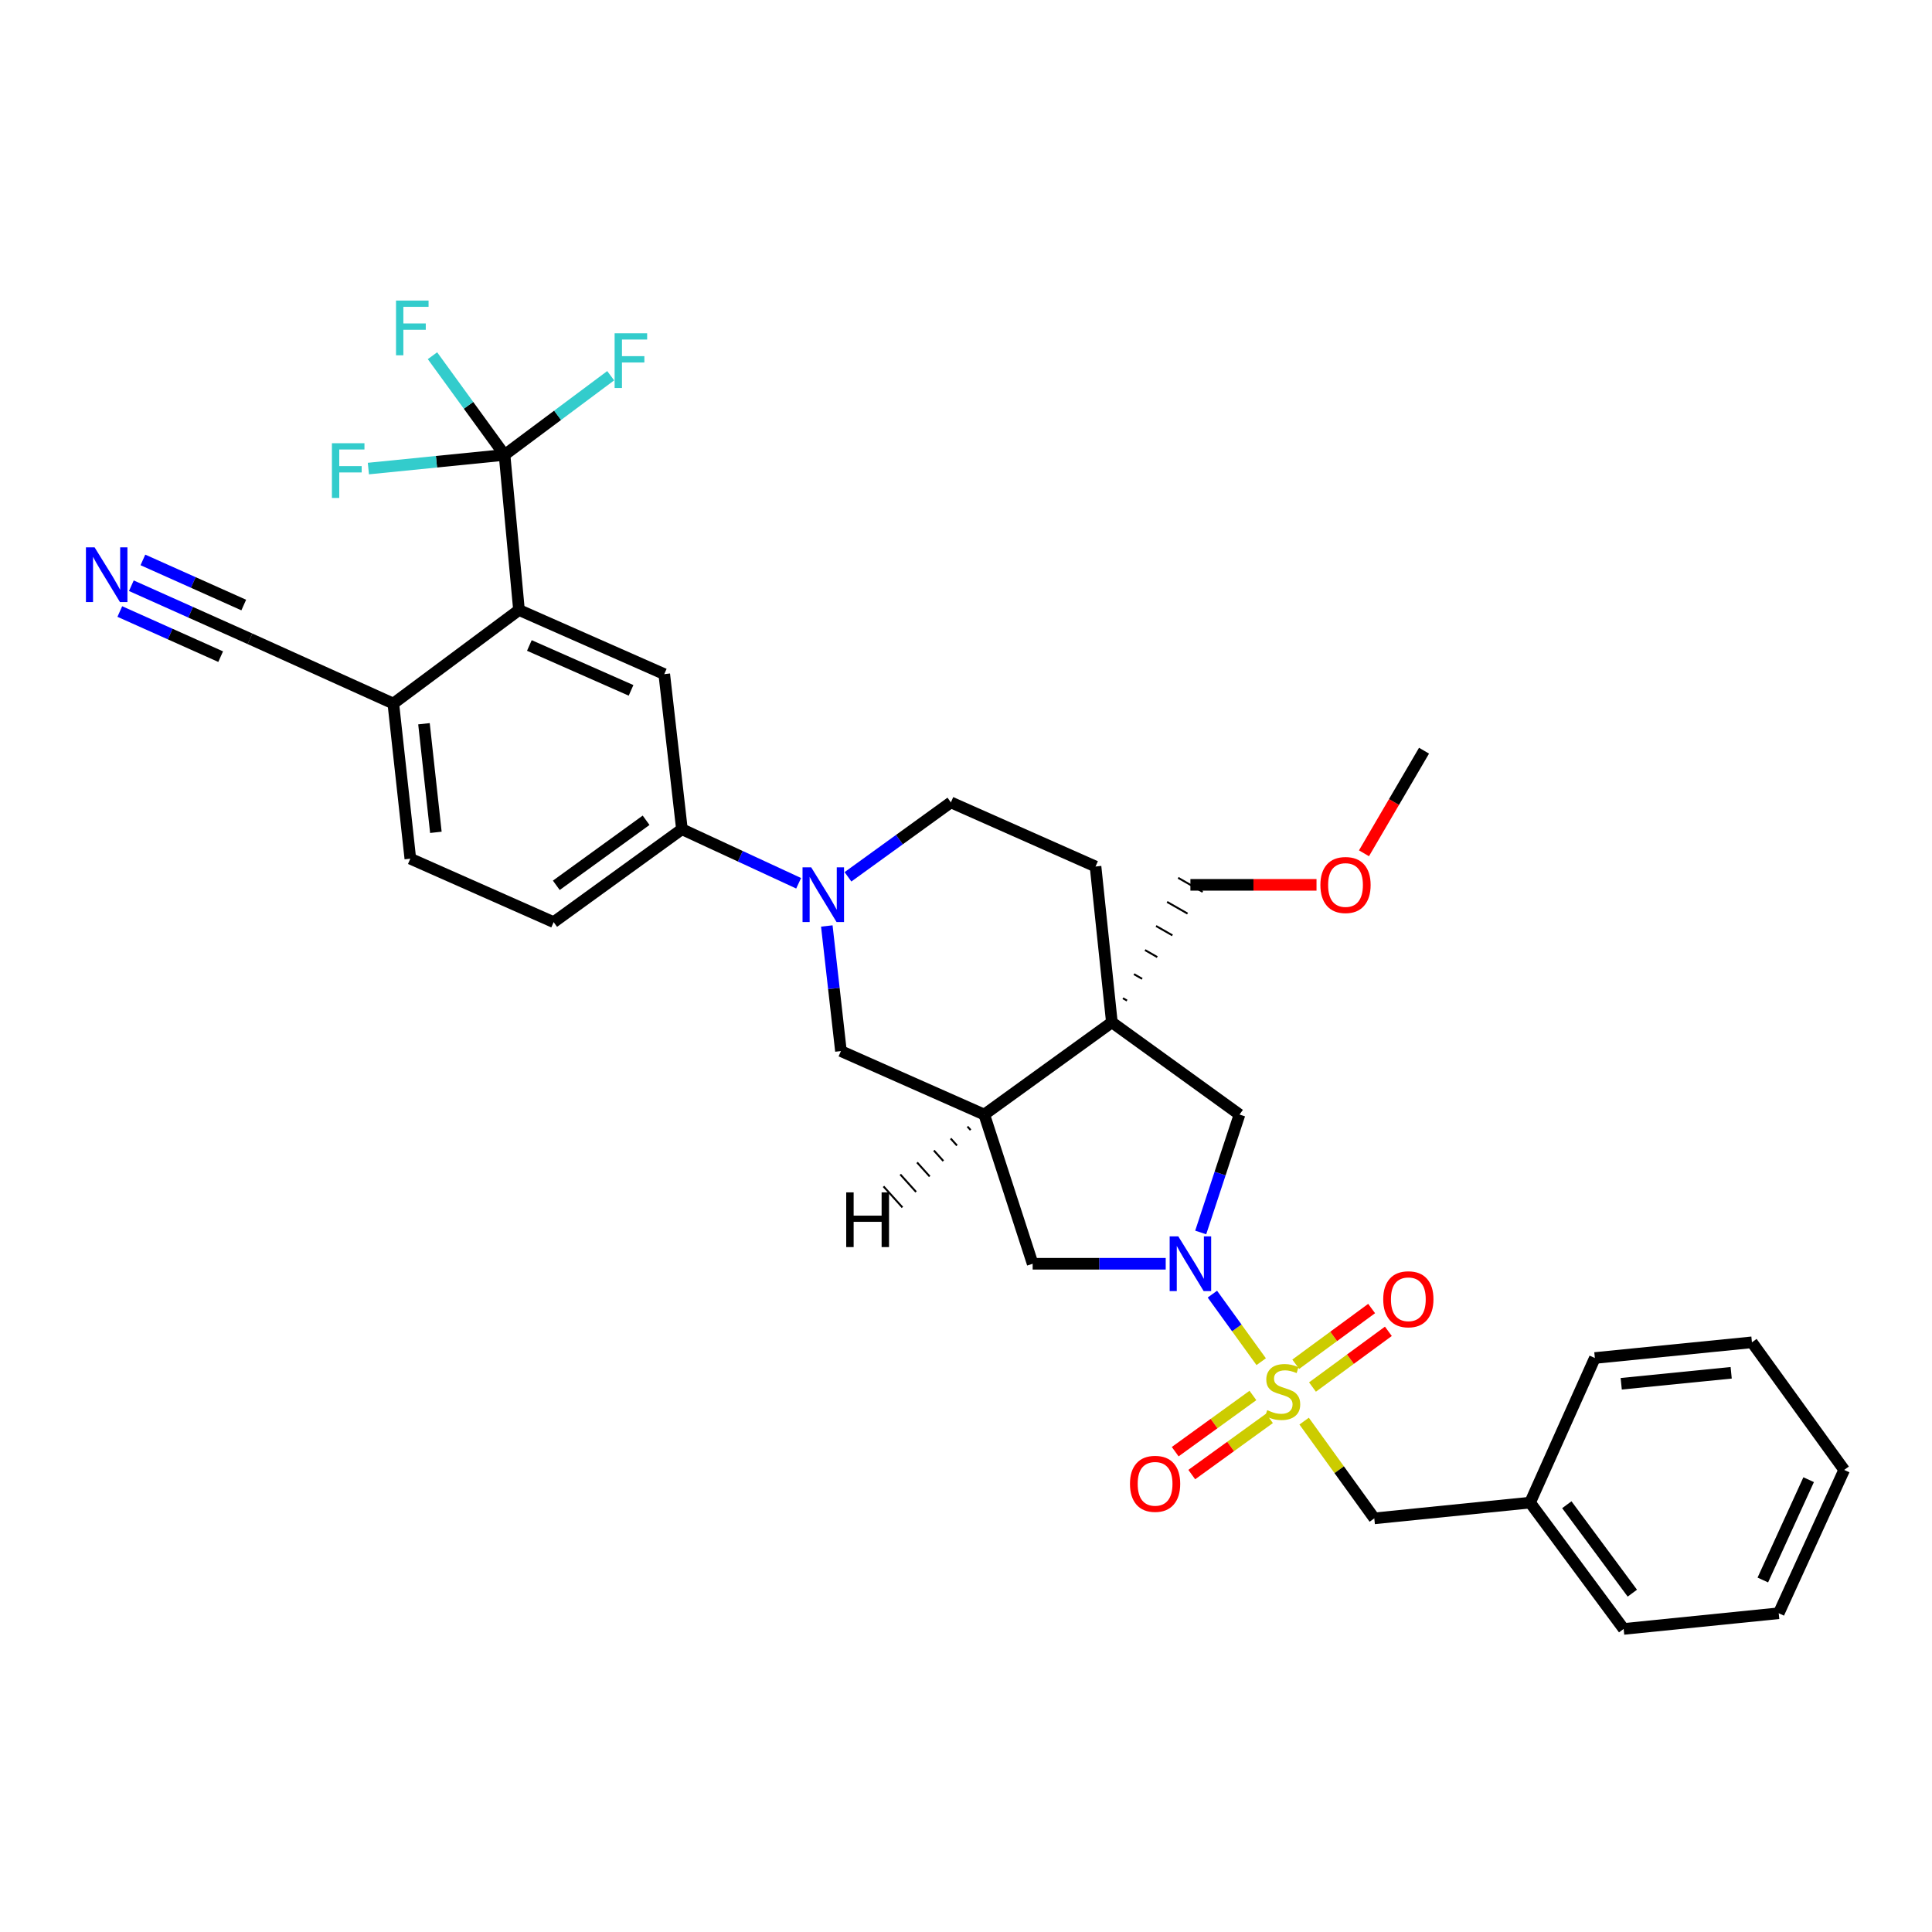 <?xml version='1.0' encoding='iso-8859-1'?>
<svg version='1.1' baseProfile='full'
              xmlns='http://www.w3.org/2000/svg'
                      xmlns:rdkit='http://www.rdkit.org/xml'
                      xmlns:xlink='http://www.w3.org/1999/xlink'
                  xml:space='preserve'
width='1000px' height='1000px' viewBox='0 0 1000 1000'>
<!-- END OF HEADER -->
<rect style='opacity:1.0;fill:#FFFFFF;stroke:none' width='1000' height='1000' x='0' y='0'> </rect>
<path class='bond-0' d='M 652.794,704.801 L 640.158,687.321' style='fill:none;fill-rule:evenodd;stroke:#CCCC00;stroke-width:6px;stroke-linecap:butt;stroke-linejoin:miter;stroke-opacity:1' />
<path class='bond-0' d='M 640.158,687.321 L 627.522,669.842' style='fill:none;fill-rule:evenodd;stroke:#0000FF;stroke-width:6px;stroke-linecap:butt;stroke-linejoin:miter;stroke-opacity:1' />
<path class='bond-12' d='M 675.018,735.571 L 693.176,760.736' style='fill:none;fill-rule:evenodd;stroke:#CCCC00;stroke-width:6px;stroke-linecap:butt;stroke-linejoin:miter;stroke-opacity:1' />
<path class='bond-12' d='M 693.176,760.736 L 711.334,785.901' style='fill:none;fill-rule:evenodd;stroke:#000000;stroke-width:6px;stroke-linecap:butt;stroke-linejoin:miter;stroke-opacity:1' />
<path class='bond-13' d='M 648.506,722.294 L 628.394,736.841' style='fill:none;fill-rule:evenodd;stroke:#CCCC00;stroke-width:6px;stroke-linecap:butt;stroke-linejoin:miter;stroke-opacity:1' />
<path class='bond-13' d='M 628.394,736.841 L 608.281,751.388' style='fill:none;fill-rule:evenodd;stroke:#FF0000;stroke-width:6px;stroke-linecap:butt;stroke-linejoin:miter;stroke-opacity:1' />
<path class='bond-13' d='M 657.081,734.149 L 636.969,748.697' style='fill:none;fill-rule:evenodd;stroke:#CCCC00;stroke-width:6px;stroke-linecap:butt;stroke-linejoin:miter;stroke-opacity:1' />
<path class='bond-13' d='M 636.969,748.697 L 616.856,763.244' style='fill:none;fill-rule:evenodd;stroke:#FF0000;stroke-width:6px;stroke-linecap:butt;stroke-linejoin:miter;stroke-opacity:1' />
<path class='bond-14' d='M 679.339,717.928 L 698.977,703.508' style='fill:none;fill-rule:evenodd;stroke:#CCCC00;stroke-width:6px;stroke-linecap:butt;stroke-linejoin:miter;stroke-opacity:1' />
<path class='bond-14' d='M 698.977,703.508 L 718.614,689.087' style='fill:none;fill-rule:evenodd;stroke:#FF0000;stroke-width:6px;stroke-linecap:butt;stroke-linejoin:miter;stroke-opacity:1' />
<path class='bond-14' d='M 670.679,706.134 L 690.316,691.714' style='fill:none;fill-rule:evenodd;stroke:#CCCC00;stroke-width:6px;stroke-linecap:butt;stroke-linejoin:miter;stroke-opacity:1' />
<path class='bond-14' d='M 690.316,691.714 L 709.954,677.294' style='fill:none;fill-rule:evenodd;stroke:#FF0000;stroke-width:6px;stroke-linecap:butt;stroke-linejoin:miter;stroke-opacity:1' />
<path class='bond-6' d='M 621.483,637.926 L 631.524,607.411' style='fill:none;fill-rule:evenodd;stroke:#0000FF;stroke-width:6px;stroke-linecap:butt;stroke-linejoin:miter;stroke-opacity:1' />
<path class='bond-6' d='M 631.524,607.411 L 641.566,576.895' style='fill:none;fill-rule:evenodd;stroke:#000000;stroke-width:6px;stroke-linecap:butt;stroke-linejoin:miter;stroke-opacity:1' />
<path class='bond-8' d='M 603.374,654.118 L 568.938,654.118' style='fill:none;fill-rule:evenodd;stroke:#0000FF;stroke-width:6px;stroke-linecap:butt;stroke-linejoin:miter;stroke-opacity:1' />
<path class='bond-8' d='M 568.938,654.118 L 534.502,654.118' style='fill:none;fill-rule:evenodd;stroke:#000000;stroke-width:6px;stroke-linecap:butt;stroke-linejoin:miter;stroke-opacity:1' />
<path class='bond-1' d='M 575.504,529.147 L 641.566,576.895' style='fill:none;fill-rule:evenodd;stroke:#000000;stroke-width:6px;stroke-linecap:butt;stroke-linejoin:miter;stroke-opacity:1' />
<path class='bond-17' d='M 575.504,529.147 L 567.05,448.502' style='fill:none;fill-rule:evenodd;stroke:#000000;stroke-width:6px;stroke-linecap:butt;stroke-linejoin:miter;stroke-opacity:1' />
<path class='bond-24' d='M 583.338,517.894 L 581.22,516.684' style='fill:none;fill-rule:evenodd;stroke:#000000;stroke-width:1.0px;stroke-linecap:butt;stroke-linejoin:miter;stroke-opacity:1' />
<path class='bond-24' d='M 591.171,506.64 L 586.937,504.221' style='fill:none;fill-rule:evenodd;stroke:#000000;stroke-width:1.0px;stroke-linecap:butt;stroke-linejoin:miter;stroke-opacity:1' />
<path class='bond-24' d='M 599.005,495.387 L 592.653,491.757' style='fill:none;fill-rule:evenodd;stroke:#000000;stroke-width:1.0px;stroke-linecap:butt;stroke-linejoin:miter;stroke-opacity:1' />
<path class='bond-24' d='M 606.839,484.133 L 598.37,479.294' style='fill:none;fill-rule:evenodd;stroke:#000000;stroke-width:1.0px;stroke-linecap:butt;stroke-linejoin:miter;stroke-opacity:1' />
<path class='bond-24' d='M 614.673,472.879 L 604.086,466.831' style='fill:none;fill-rule:evenodd;stroke:#000000;stroke-width:1.0px;stroke-linecap:butt;stroke-linejoin:miter;stroke-opacity:1' />
<path class='bond-24' d='M 622.507,461.626 L 609.803,454.367' style='fill:none;fill-rule:evenodd;stroke:#000000;stroke-width:1.0px;stroke-linecap:butt;stroke-linejoin:miter;stroke-opacity:1' />
<path class='bond-33' d='M 575.504,529.147 L 509.45,576.895' style='fill:none;fill-rule:evenodd;stroke:#000000;stroke-width:6px;stroke-linecap:butt;stroke-linejoin:miter;stroke-opacity:1' />
<path class='bond-2' d='M 427.958,479.282 L 431.613,511.66' style='fill:none;fill-rule:evenodd;stroke:#0000FF;stroke-width:6px;stroke-linecap:butt;stroke-linejoin:miter;stroke-opacity:1' />
<path class='bond-2' d='M 431.613,511.66 L 435.267,544.039' style='fill:none;fill-rule:evenodd;stroke:#000000;stroke-width:6px;stroke-linecap:butt;stroke-linejoin:miter;stroke-opacity:1' />
<path class='bond-9' d='M 413.375,457.179 L 383.169,443.192' style='fill:none;fill-rule:evenodd;stroke:#0000FF;stroke-width:6px;stroke-linecap:butt;stroke-linejoin:miter;stroke-opacity:1' />
<path class='bond-9' d='M 383.169,443.192 L 352.964,429.205' style='fill:none;fill-rule:evenodd;stroke:#000000;stroke-width:6px;stroke-linecap:butt;stroke-linejoin:miter;stroke-opacity:1' />
<path class='bond-35' d='M 438.908,453.841 L 465.542,434.573' style='fill:none;fill-rule:evenodd;stroke:#0000FF;stroke-width:6px;stroke-linecap:butt;stroke-linejoin:miter;stroke-opacity:1' />
<path class='bond-35' d='M 465.542,434.573 L 492.176,415.305' style='fill:none;fill-rule:evenodd;stroke:#000000;stroke-width:6px;stroke-linecap:butt;stroke-linejoin:miter;stroke-opacity:1' />
<path class='bond-3' d='M 261.15,235.457 L 268.628,315.736' style='fill:none;fill-rule:evenodd;stroke:#000000;stroke-width:6px;stroke-linecap:butt;stroke-linejoin:miter;stroke-opacity:1' />
<path class='bond-21' d='M 261.15,235.457 L 242.501,209.789' style='fill:none;fill-rule:evenodd;stroke:#000000;stroke-width:6px;stroke-linecap:butt;stroke-linejoin:miter;stroke-opacity:1' />
<path class='bond-21' d='M 242.501,209.789 L 223.853,184.121' style='fill:none;fill-rule:evenodd;stroke:#33CCCC;stroke-width:6px;stroke-linecap:butt;stroke-linejoin:miter;stroke-opacity:1' />
<path class='bond-22' d='M 261.15,235.457 L 225.912,238.993' style='fill:none;fill-rule:evenodd;stroke:#000000;stroke-width:6px;stroke-linecap:butt;stroke-linejoin:miter;stroke-opacity:1' />
<path class='bond-22' d='M 225.912,238.993 L 190.674,242.528' style='fill:none;fill-rule:evenodd;stroke:#33CCCC;stroke-width:6px;stroke-linecap:butt;stroke-linejoin:miter;stroke-opacity:1' />
<path class='bond-23' d='M 261.15,235.457 L 288.618,214.964' style='fill:none;fill-rule:evenodd;stroke:#000000;stroke-width:6px;stroke-linecap:butt;stroke-linejoin:miter;stroke-opacity:1' />
<path class='bond-23' d='M 288.618,214.964 L 316.086,194.472' style='fill:none;fill-rule:evenodd;stroke:#33CCCC;stroke-width:6px;stroke-linecap:butt;stroke-linejoin:miter;stroke-opacity:1' />
<path class='bond-4' d='M 509.45,576.895 L 534.502,654.118' style='fill:none;fill-rule:evenodd;stroke:#000000;stroke-width:6px;stroke-linecap:butt;stroke-linejoin:miter;stroke-opacity:1' />
<path class='bond-10' d='M 509.45,576.895 L 435.267,544.039' style='fill:none;fill-rule:evenodd;stroke:#000000;stroke-width:6px;stroke-linecap:butt;stroke-linejoin:miter;stroke-opacity:1' />
<path class='bond-37' d='M 500.757,583.092 L 502.39,584.903' style='fill:none;fill-rule:evenodd;stroke:#000000;stroke-width:1.0px;stroke-linecap:butt;stroke-linejoin:miter;stroke-opacity:1' />
<path class='bond-37' d='M 492.065,589.289 L 495.331,592.911' style='fill:none;fill-rule:evenodd;stroke:#000000;stroke-width:1.0px;stroke-linecap:butt;stroke-linejoin:miter;stroke-opacity:1' />
<path class='bond-37' d='M 483.372,595.485 L 488.271,600.918' style='fill:none;fill-rule:evenodd;stroke:#000000;stroke-width:1.0px;stroke-linecap:butt;stroke-linejoin:miter;stroke-opacity:1' />
<path class='bond-37' d='M 474.68,601.682 L 481.212,608.926' style='fill:none;fill-rule:evenodd;stroke:#000000;stroke-width:1.0px;stroke-linecap:butt;stroke-linejoin:miter;stroke-opacity:1' />
<path class='bond-37' d='M 465.987,607.878 L 474.153,616.933' style='fill:none;fill-rule:evenodd;stroke:#000000;stroke-width:1.0px;stroke-linecap:butt;stroke-linejoin:miter;stroke-opacity:1' />
<path class='bond-37' d='M 457.295,614.075 L 467.093,624.941' style='fill:none;fill-rule:evenodd;stroke:#000000;stroke-width:1.0px;stroke-linecap:butt;stroke-linejoin:miter;stroke-opacity:1' />
<path class='bond-5' d='M 268.628,315.736 L 343.819,348.926' style='fill:none;fill-rule:evenodd;stroke:#000000;stroke-width:6px;stroke-linecap:butt;stroke-linejoin:miter;stroke-opacity:1' />
<path class='bond-5' d='M 273.998,334.1 L 326.632,357.333' style='fill:none;fill-rule:evenodd;stroke:#000000;stroke-width:6px;stroke-linecap:butt;stroke-linejoin:miter;stroke-opacity:1' />
<path class='bond-36' d='M 268.628,315.736 L 203.582,364.159' style='fill:none;fill-rule:evenodd;stroke:#000000;stroke-width:6px;stroke-linecap:butt;stroke-linejoin:miter;stroke-opacity:1' />
<path class='bond-7' d='M 343.819,348.926 L 352.964,429.205' style='fill:none;fill-rule:evenodd;stroke:#000000;stroke-width:6px;stroke-linecap:butt;stroke-linejoin:miter;stroke-opacity:1' />
<path class='bond-19' d='M 352.964,429.205 L 286.568,477.302' style='fill:none;fill-rule:evenodd;stroke:#000000;stroke-width:6px;stroke-linecap:butt;stroke-linejoin:miter;stroke-opacity:1' />
<path class='bond-19' d='M 334.421,424.57 L 287.944,458.238' style='fill:none;fill-rule:evenodd;stroke:#000000;stroke-width:6px;stroke-linecap:butt;stroke-linejoin:miter;stroke-opacity:1' />
<path class='bond-11' d='M 67.989,303.169 L 98.694,316.906' style='fill:none;fill-rule:evenodd;stroke:#0000FF;stroke-width:6px;stroke-linecap:butt;stroke-linejoin:miter;stroke-opacity:1' />
<path class='bond-11' d='M 98.694,316.906 L 129.4,330.644' style='fill:none;fill-rule:evenodd;stroke:#000000;stroke-width:6px;stroke-linecap:butt;stroke-linejoin:miter;stroke-opacity:1' />
<path class='bond-11' d='M 62.013,316.525 L 88.113,328.202' style='fill:none;fill-rule:evenodd;stroke:#0000FF;stroke-width:6px;stroke-linecap:butt;stroke-linejoin:miter;stroke-opacity:1' />
<path class='bond-11' d='M 88.113,328.202 L 114.213,339.879' style='fill:none;fill-rule:evenodd;stroke:#000000;stroke-width:6px;stroke-linecap:butt;stroke-linejoin:miter;stroke-opacity:1' />
<path class='bond-11' d='M 73.964,289.813 L 100.064,301.49' style='fill:none;fill-rule:evenodd;stroke:#0000FF;stroke-width:6px;stroke-linecap:butt;stroke-linejoin:miter;stroke-opacity:1' />
<path class='bond-11' d='M 100.064,301.49 L 126.164,313.167' style='fill:none;fill-rule:evenodd;stroke:#000000;stroke-width:6px;stroke-linecap:butt;stroke-linejoin:miter;stroke-opacity:1' />
<path class='bond-25' d='M 711.334,785.901 L 791.963,777.748' style='fill:none;fill-rule:evenodd;stroke:#000000;stroke-width:6px;stroke-linecap:butt;stroke-linejoin:miter;stroke-opacity:1' />
<path class='bond-15' d='M 129.4,330.644 L 203.582,364.159' style='fill:none;fill-rule:evenodd;stroke:#000000;stroke-width:6px;stroke-linecap:butt;stroke-linejoin:miter;stroke-opacity:1' />
<path class='bond-16' d='M 203.582,364.159 L 212.386,444.454' style='fill:none;fill-rule:evenodd;stroke:#000000;stroke-width:6px;stroke-linecap:butt;stroke-linejoin:miter;stroke-opacity:1' />
<path class='bond-16' d='M 219.447,374.608 L 225.61,430.815' style='fill:none;fill-rule:evenodd;stroke:#000000;stroke-width:6px;stroke-linecap:butt;stroke-linejoin:miter;stroke-opacity:1' />
<path class='bond-18' d='M 567.05,448.502 L 492.176,415.305' style='fill:none;fill-rule:evenodd;stroke:#000000;stroke-width:6px;stroke-linecap:butt;stroke-linejoin:miter;stroke-opacity:1' />
<path class='bond-20' d='M 286.568,477.302 L 212.386,444.454' style='fill:none;fill-rule:evenodd;stroke:#000000;stroke-width:6px;stroke-linecap:butt;stroke-linejoin:miter;stroke-opacity:1' />
<path class='bond-26' d='M 616.155,457.997 L 648.791,457.997' style='fill:none;fill-rule:evenodd;stroke:#000000;stroke-width:6px;stroke-linecap:butt;stroke-linejoin:miter;stroke-opacity:1' />
<path class='bond-26' d='M 648.791,457.997 L 681.427,457.997' style='fill:none;fill-rule:evenodd;stroke:#FF0000;stroke-width:6px;stroke-linecap:butt;stroke-linejoin:miter;stroke-opacity:1' />
<path class='bond-27' d='M 791.963,777.748 L 840.402,843.135' style='fill:none;fill-rule:evenodd;stroke:#000000;stroke-width:6px;stroke-linecap:butt;stroke-linejoin:miter;stroke-opacity:1' />
<path class='bond-27' d='M 810.986,778.846 L 844.893,824.617' style='fill:none;fill-rule:evenodd;stroke:#000000;stroke-width:6px;stroke-linecap:butt;stroke-linejoin:miter;stroke-opacity:1' />
<path class='bond-28' d='M 791.963,777.748 L 825.494,702.899' style='fill:none;fill-rule:evenodd;stroke:#000000;stroke-width:6px;stroke-linecap:butt;stroke-linejoin:miter;stroke-opacity:1' />
<path class='bond-29' d='M 705.993,441.665 L 721.535,415.109' style='fill:none;fill-rule:evenodd;stroke:#FF0000;stroke-width:6px;stroke-linecap:butt;stroke-linejoin:miter;stroke-opacity:1' />
<path class='bond-29' d='M 721.535,415.109 L 737.078,388.553' style='fill:none;fill-rule:evenodd;stroke:#000000;stroke-width:6px;stroke-linecap:butt;stroke-linejoin:miter;stroke-opacity:1' />
<path class='bond-31' d='M 840.402,843.135 L 920.665,835.015' style='fill:none;fill-rule:evenodd;stroke:#000000;stroke-width:6px;stroke-linecap:butt;stroke-linejoin:miter;stroke-opacity:1' />
<path class='bond-30' d='M 825.494,702.899 L 906.797,694.778' style='fill:none;fill-rule:evenodd;stroke:#000000;stroke-width:6px;stroke-linecap:butt;stroke-linejoin:miter;stroke-opacity:1' />
<path class='bond-30' d='M 839.144,716.24 L 896.056,710.555' style='fill:none;fill-rule:evenodd;stroke:#000000;stroke-width:6px;stroke-linecap:butt;stroke-linejoin:miter;stroke-opacity:1' />
<path class='bond-32' d='M 906.797,694.778 L 954.545,760.832' style='fill:none;fill-rule:evenodd;stroke:#000000;stroke-width:6px;stroke-linecap:butt;stroke-linejoin:miter;stroke-opacity:1' />
<path class='bond-34' d='M 920.665,835.015 L 954.545,760.832' style='fill:none;fill-rule:evenodd;stroke:#000000;stroke-width:6px;stroke-linecap:butt;stroke-linejoin:miter;stroke-opacity:1' />
<path class='bond-34' d='M 912.438,817.809 L 936.154,765.881' style='fill:none;fill-rule:evenodd;stroke:#000000;stroke-width:6px;stroke-linecap:butt;stroke-linejoin:miter;stroke-opacity:1' />
<path  class='atom-0' d='M 655.911 729.9
Q 656.231 730.02, 657.551 730.58
Q 658.871 731.14, 660.311 731.5
Q 661.791 731.82, 663.231 731.82
Q 665.911 731.82, 667.471 730.54
Q 669.031 729.22, 669.031 726.94
Q 669.031 725.38, 668.231 724.42
Q 667.471 723.46, 666.271 722.94
Q 665.071 722.42, 663.071 721.82
Q 660.551 721.06, 659.031 720.34
Q 657.551 719.62, 656.471 718.1
Q 655.431 716.58, 655.431 714.02
Q 655.431 710.46, 657.831 708.26
Q 660.271 706.06, 665.071 706.06
Q 668.351 706.06, 672.071 707.62
L 671.151 710.7
Q 667.751 709.3, 665.191 709.3
Q 662.431 709.3, 660.911 710.46
Q 659.391 711.58, 659.431 713.54
Q 659.431 715.06, 660.191 715.98
Q 660.991 716.9, 662.111 717.42
Q 663.271 717.94, 665.191 718.54
Q 667.751 719.34, 669.271 720.14
Q 670.791 720.94, 671.871 722.58
Q 672.991 724.18, 672.991 726.94
Q 672.991 730.86, 670.351 732.98
Q 667.751 735.06, 663.391 735.06
Q 660.871 735.06, 658.951 734.5
Q 657.071 733.98, 654.831 733.06
L 655.911 729.9
' fill='#CCCC00'/>
<path  class='atom-1' d='M 609.895 639.958
L 619.175 654.958
Q 620.095 656.438, 621.575 659.118
Q 623.055 661.798, 623.135 661.958
L 623.135 639.958
L 626.895 639.958
L 626.895 668.278
L 623.015 668.278
L 613.055 651.878
Q 611.895 649.958, 610.655 647.758
Q 609.455 645.558, 609.095 644.878
L 609.095 668.278
L 605.415 668.278
L 605.415 639.958
L 609.895 639.958
' fill='#0000FF'/>
<path  class='atom-3' d='M 419.87 448.925
L 429.15 463.925
Q 430.07 465.405, 431.55 468.085
Q 433.03 470.765, 433.11 470.925
L 433.11 448.925
L 436.87 448.925
L 436.87 477.245
L 432.99 477.245
L 423.03 460.845
Q 421.87 458.925, 420.63 456.725
Q 419.43 454.525, 419.07 453.845
L 419.07 477.245
L 415.39 477.245
L 415.39 448.925
L 419.87 448.925
' fill='#0000FF'/>
<path  class='atom-12' d='M 48.957 283.295
L 58.237 298.295
Q 59.157 299.775, 60.637 302.455
Q 62.117 305.135, 62.197 305.295
L 62.197 283.295
L 65.957 283.295
L 65.957 311.615
L 62.077 311.615
L 52.117 295.215
Q 50.957 293.295, 49.717 291.095
Q 48.517 288.895, 48.157 288.215
L 48.157 311.615
L 44.477 311.615
L 44.477 283.295
L 48.957 283.295
' fill='#0000FF'/>
<path  class='atom-14' d='M 584.874 768.024
Q 584.874 761.224, 588.234 757.424
Q 591.594 753.624, 597.874 753.624
Q 604.154 753.624, 607.514 757.424
Q 610.874 761.224, 610.874 768.024
Q 610.874 774.904, 607.474 778.824
Q 604.074 782.704, 597.874 782.704
Q 591.634 782.704, 588.234 778.824
Q 584.874 774.944, 584.874 768.024
M 597.874 779.504
Q 602.194 779.504, 604.514 776.624
Q 606.874 773.704, 606.874 768.024
Q 606.874 762.464, 604.514 759.664
Q 602.194 756.824, 597.874 756.824
Q 593.554 756.824, 591.194 759.624
Q 588.874 762.424, 588.874 768.024
Q 588.874 773.744, 591.194 776.624
Q 593.554 779.504, 597.874 779.504
' fill='#FF0000'/>
<path  class='atom-15' d='M 715.957 672.496
Q 715.957 665.696, 719.317 661.896
Q 722.677 658.096, 728.957 658.096
Q 735.237 658.096, 738.597 661.896
Q 741.957 665.696, 741.957 672.496
Q 741.957 679.376, 738.557 683.296
Q 735.157 687.176, 728.957 687.176
Q 722.717 687.176, 719.317 683.296
Q 715.957 679.416, 715.957 672.496
M 728.957 683.976
Q 733.277 683.976, 735.597 681.096
Q 737.957 678.176, 737.957 672.496
Q 737.957 666.936, 735.597 664.136
Q 733.277 661.296, 728.957 661.296
Q 724.637 661.296, 722.277 664.096
Q 719.957 666.896, 719.957 672.496
Q 719.957 678.216, 722.277 681.096
Q 724.637 683.976, 728.957 683.976
' fill='#FF0000'/>
<path  class='atom-22' d='M 204.982 155.576
L 221.822 155.576
L 221.822 158.816
L 208.782 158.816
L 208.782 167.416
L 220.382 167.416
L 220.382 170.696
L 208.782 170.696
L 208.782 183.896
L 204.982 183.896
L 204.982 155.576
' fill='#33CCCC'/>
<path  class='atom-23' d='M 171.8 229.417
L 188.64 229.417
L 188.64 232.657
L 175.6 232.657
L 175.6 241.257
L 187.2 241.257
L 187.2 244.537
L 175.6 244.537
L 175.6 257.737
L 171.8 257.737
L 171.8 229.417
' fill='#33CCCC'/>
<path  class='atom-24' d='M 318.125 172.508
L 334.965 172.508
L 334.965 175.748
L 321.925 175.748
L 321.925 184.348
L 333.525 184.348
L 333.525 187.628
L 321.925 187.628
L 321.925 200.828
L 318.125 200.828
L 318.125 172.508
' fill='#33CCCC'/>
<path  class='atom-27' d='M 683.434 458.077
Q 683.434 451.277, 686.794 447.477
Q 690.154 443.677, 696.434 443.677
Q 702.714 443.677, 706.074 447.477
Q 709.434 451.277, 709.434 458.077
Q 709.434 464.957, 706.034 468.877
Q 702.634 472.757, 696.434 472.757
Q 690.194 472.757, 686.794 468.877
Q 683.434 464.997, 683.434 458.077
M 696.434 469.557
Q 700.754 469.557, 703.074 466.677
Q 705.434 463.757, 705.434 458.077
Q 705.434 452.517, 703.074 449.717
Q 700.754 446.877, 696.434 446.877
Q 692.114 446.877, 689.754 449.677
Q 687.434 452.477, 687.434 458.077
Q 687.434 463.797, 689.754 466.677
Q 692.114 469.557, 696.434 469.557
' fill='#FF0000'/>
<path  class='atom-34' d='M 438.002 617.172
L 441.842 617.172
L 441.842 629.212
L 456.322 629.212
L 456.322 617.172
L 460.162 617.172
L 460.162 645.492
L 456.322 645.492
L 456.322 632.412
L 441.842 632.412
L 441.842 645.492
L 438.002 645.492
L 438.002 617.172
' fill='#000000'/>
</svg>

